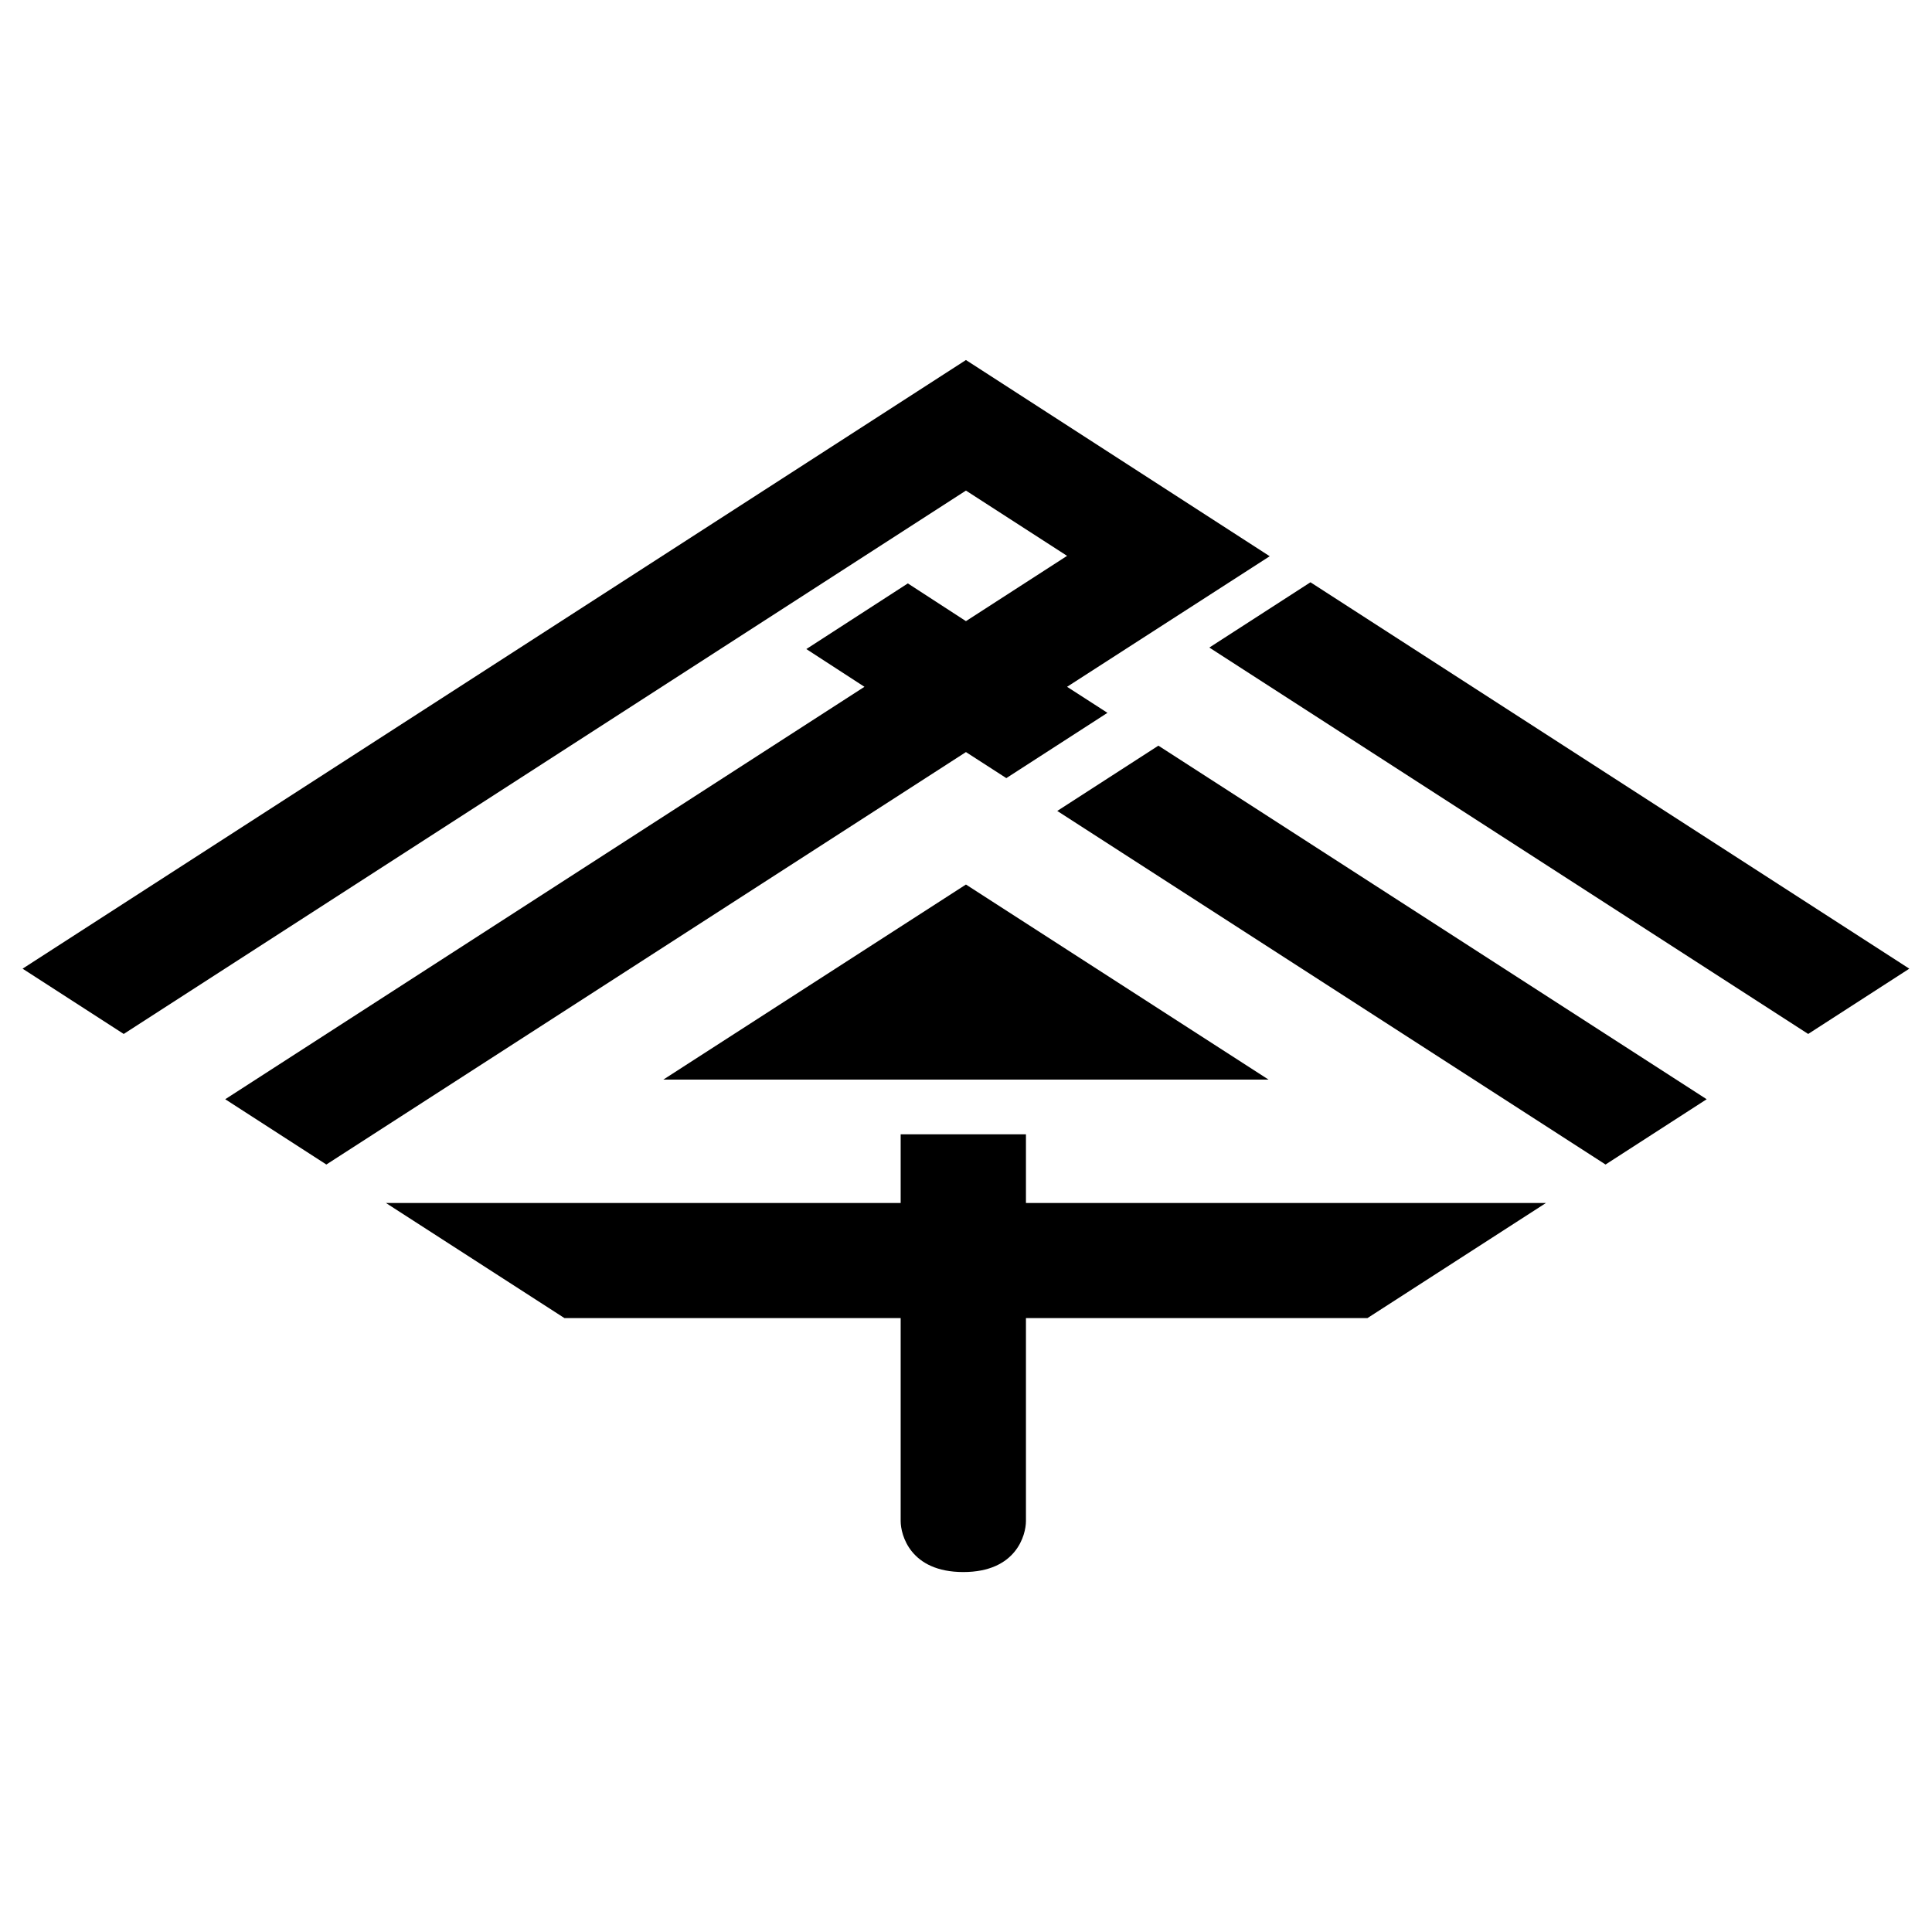 <svg xmlns="http://www.w3.org/2000/svg" x="0px" y="0px"  width="500px" height="500px" viewBox="0 0 512 512"><g id="logo-dachi-railway-o"><g id="327_" transform="translate(-175.714,-315.991)">
			<path id="5677" d="M431.7,411.4l-250,161.3l26.8,17.3l223.2-144l26.8,17.3l-26.8,17.3
				l-15.4-10L389.4,488l15.4,10L235.4,607.3l26.8,17.3l169.5-109.3l10.7,6.9l26.8-17.3l-10.7-6.9l53.7-34.6L431.7,411.4L431.7,411.4
				z M523,470.3l-26.8,17.3L654.9,590l26.8-17.3L523,470.3z M482.7,513.6l-26.8,17.3l145.3,93.7l26.8-17.3L482.7,513.6z
				 M431.7,550.4l-80.2,51.7h160.4L431.7,550.4z M414.4,616.6v18.2H278l47.3,30.5h89.1v53.8c0,3.6,2.5,13.5,16.6,13.5
				s16.6-9.9,16.6-13.5v-53.8h90.5l47.3-30.5H447.6v-18.2H414.4L414.4,616.6z"/>
		</g></g></svg> 

